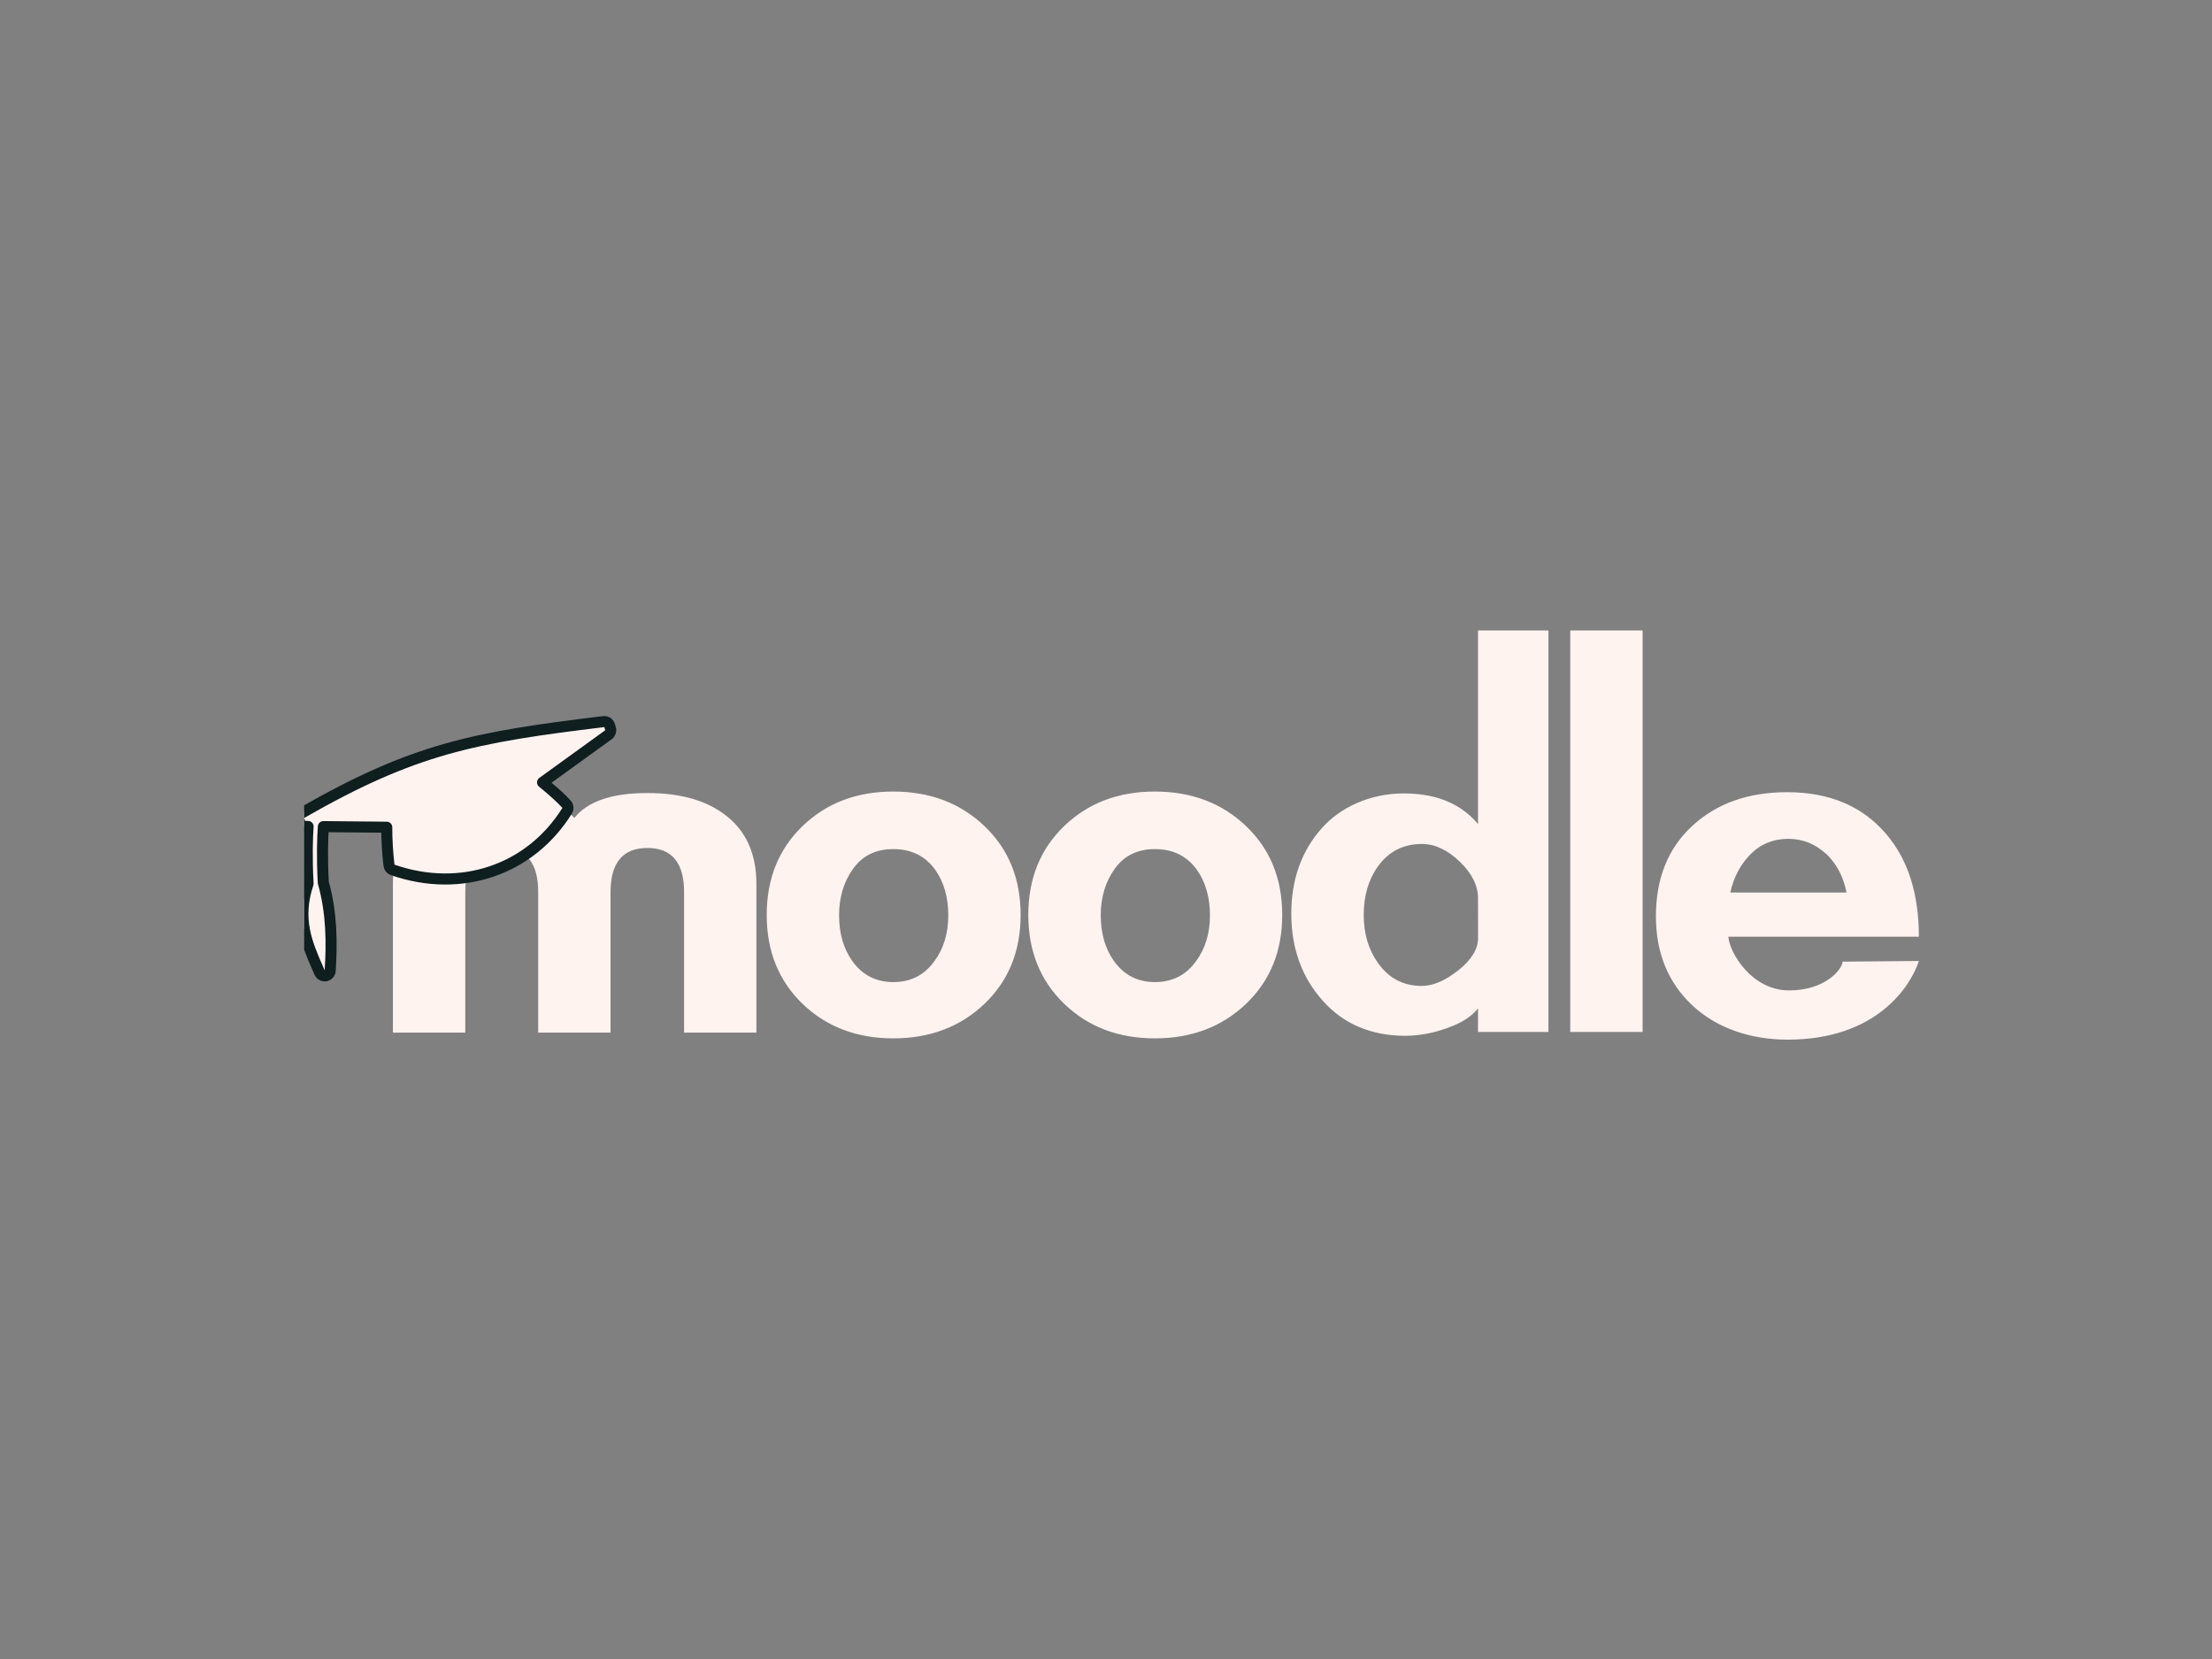 <svg width="200" height="150" viewBox="0 0 200 150" fill="none" xmlns="http://www.w3.org/2000/svg">
<rect x="0" y="0" width="200" height="150" fill="#808080" stroke="none"/>
<g clip-path="url(#clip0_102_1217)">
<path d="M61.852 93.365V80.656C61.852 78 60.745 76.671 58.531 76.67C56.316 76.67 55.207 77.998 55.202 80.656V93.365H48.661V80.656C48.661 78 47.571 76.671 45.39 76.67C43.172 76.67 42.065 77.999 42.069 80.656V93.365H35.526V79.906C35.526 77.133 36.499 75.034 38.444 73.61C40.157 72.338 42.472 71.702 45.39 71.702C48.349 71.702 50.528 72.453 51.928 73.955C53.135 72.453 55.334 71.702 58.526 71.702C61.444 71.702 63.758 72.338 65.47 73.61C67.415 75.034 68.388 77.132 68.389 79.906V93.365H61.852ZM141.975 93.306V57H148.518V93.306H141.975ZM133.637 93.306V91.167C133.052 91.937 132.059 92.554 130.658 93.017C129.514 93.422 128.309 93.637 127.094 93.653C123.978 93.653 121.476 92.592 119.588 90.472C117.699 88.352 116.755 85.73 116.754 82.607C116.754 79.525 117.675 76.937 119.53 74.859C121.173 73.022 123.841 71.737 126.918 71.737C130.384 71.737 132.408 73.029 133.637 74.511V57H140.004V93.306H133.637ZM133.637 81.224C133.637 80.067 133.083 78.959 131.976 77.898C130.869 76.838 129.73 76.308 128.56 76.308C126.887 76.308 125.563 76.982 124.589 78.332C123.731 79.529 123.302 80.994 123.303 82.725C123.303 84.422 123.731 85.868 124.589 87.062C125.561 88.451 126.885 89.145 128.56 89.143C129.573 89.143 130.673 88.671 131.861 87.727C133.049 86.782 133.642 85.809 133.64 84.808L133.637 81.224ZM104.43 93.884C101.119 93.884 98.383 92.843 96.223 90.762C94.063 88.681 92.98 86.002 92.975 82.725C92.975 79.452 94.056 76.773 96.218 74.69C98.38 72.607 101.116 71.566 104.425 71.569C107.735 71.569 110.48 72.609 112.662 74.69C114.844 76.771 115.934 79.45 115.933 82.725C115.933 86.003 114.843 88.682 112.662 90.762C110.481 92.843 107.737 93.883 104.43 93.884ZM104.43 76.771C102.853 76.771 101.641 77.362 100.794 78.544C99.948 79.726 99.524 81.13 99.524 82.756C99.524 84.382 99.919 85.757 100.71 86.88C101.616 88.159 102.858 88.797 104.435 88.796C106.012 88.794 107.253 88.156 108.158 86.88C108.985 85.758 109.399 84.383 109.399 82.756C109.399 81.129 109.003 79.754 108.213 78.632C107.306 77.391 106.046 76.771 104.43 76.771ZM80.773 93.884C77.463 93.884 74.727 92.843 72.565 90.762C70.403 88.681 69.323 86.002 69.323 82.725C69.323 79.452 70.404 76.773 72.565 74.69C74.726 72.607 77.462 71.566 80.773 71.569C84.081 71.569 86.827 72.609 89.01 74.69C91.193 76.771 92.283 79.45 92.28 82.725C92.28 86.003 91.19 88.682 89.01 90.762C86.83 92.843 84.084 93.883 80.773 93.884ZM80.773 76.771C79.197 76.771 77.984 77.362 77.137 78.544C76.289 79.726 75.865 81.13 75.866 82.756C75.866 84.382 76.262 85.757 77.052 86.88C77.959 88.159 79.201 88.797 80.778 88.796C82.356 88.794 83.597 88.156 84.501 86.88C85.327 85.758 85.74 84.383 85.74 82.756C85.74 81.129 85.344 79.754 84.554 78.632C83.649 77.391 82.389 76.771 80.773 76.771ZM156.266 84.692C156.406 86.233 158.431 89.548 161.759 89.548C164.999 89.548 166.531 87.697 166.607 86.947L173.5 86.888C172.748 89.165 169.692 94 161.638 94C158.288 94 155.223 92.968 153.022 90.907C150.82 88.845 149.722 86.158 149.722 82.842C149.722 79.412 150.822 76.685 153.022 74.662C155.222 72.639 158.075 71.627 161.581 71.627C165.397 71.627 168.375 72.879 170.518 75.384C172.505 77.695 173.498 80.797 173.497 84.691L156.266 84.692ZM166.957 80.701C166.684 79.312 166.099 78.178 165.205 77.289C164.191 76.326 163.023 75.845 161.7 75.844C160.336 75.844 159.196 76.306 158.281 77.231C157.366 78.157 156.754 79.313 156.443 80.701H166.957Z" fill="#FFF3F0"/>
<path d="M49.054 70.742L55.013 66.433C55.184 66.309 55.259 66.091 55.2 65.888L55.117 65.602C55.049 65.366 54.82 65.215 54.577 65.245C48.719 65.955 44.422 66.566 40.322 67.731C36.214 68.899 32.321 70.617 27.251 73.526C27.041 73.646 26.948 73.9 27.029 74.128L27.123 74.391C27.193 74.588 27.379 74.721 27.589 74.723L27.855 74.725C27.787 75.726 27.724 77.486 27.853 79.907C26.779 83.082 27.764 85.339 28.724 87.539C28.781 87.67 28.838 87.801 28.895 87.932C28.987 88.144 29.212 88.266 29.439 88.226C29.667 88.187 29.838 87.997 29.853 87.766C30.016 85.295 30.004 82.549 29.231 79.799C29.102 77.384 29.172 75.665 29.238 74.739L34.966 74.793C34.969 75.944 35.037 77.093 35.17 78.237C35.192 78.427 35.321 78.588 35.502 78.651C41.692 80.804 47.953 78.643 51.274 73.311C51.392 73.121 51.37 72.877 51.221 72.712C50.753 72.193 50.075 71.594 49.528 71.134C49.355 70.989 49.194 70.856 49.054 70.742Z" fill="#FFF3F0" stroke="#0F1E1F" stroke-linejoin="round"/>
</g>
<defs>
<clipPath id="clip0_102_1217">
<rect width="146" height="37" fill="white" transform="translate(27.5 57)"/>
</clipPath>
</defs>
</svg>
